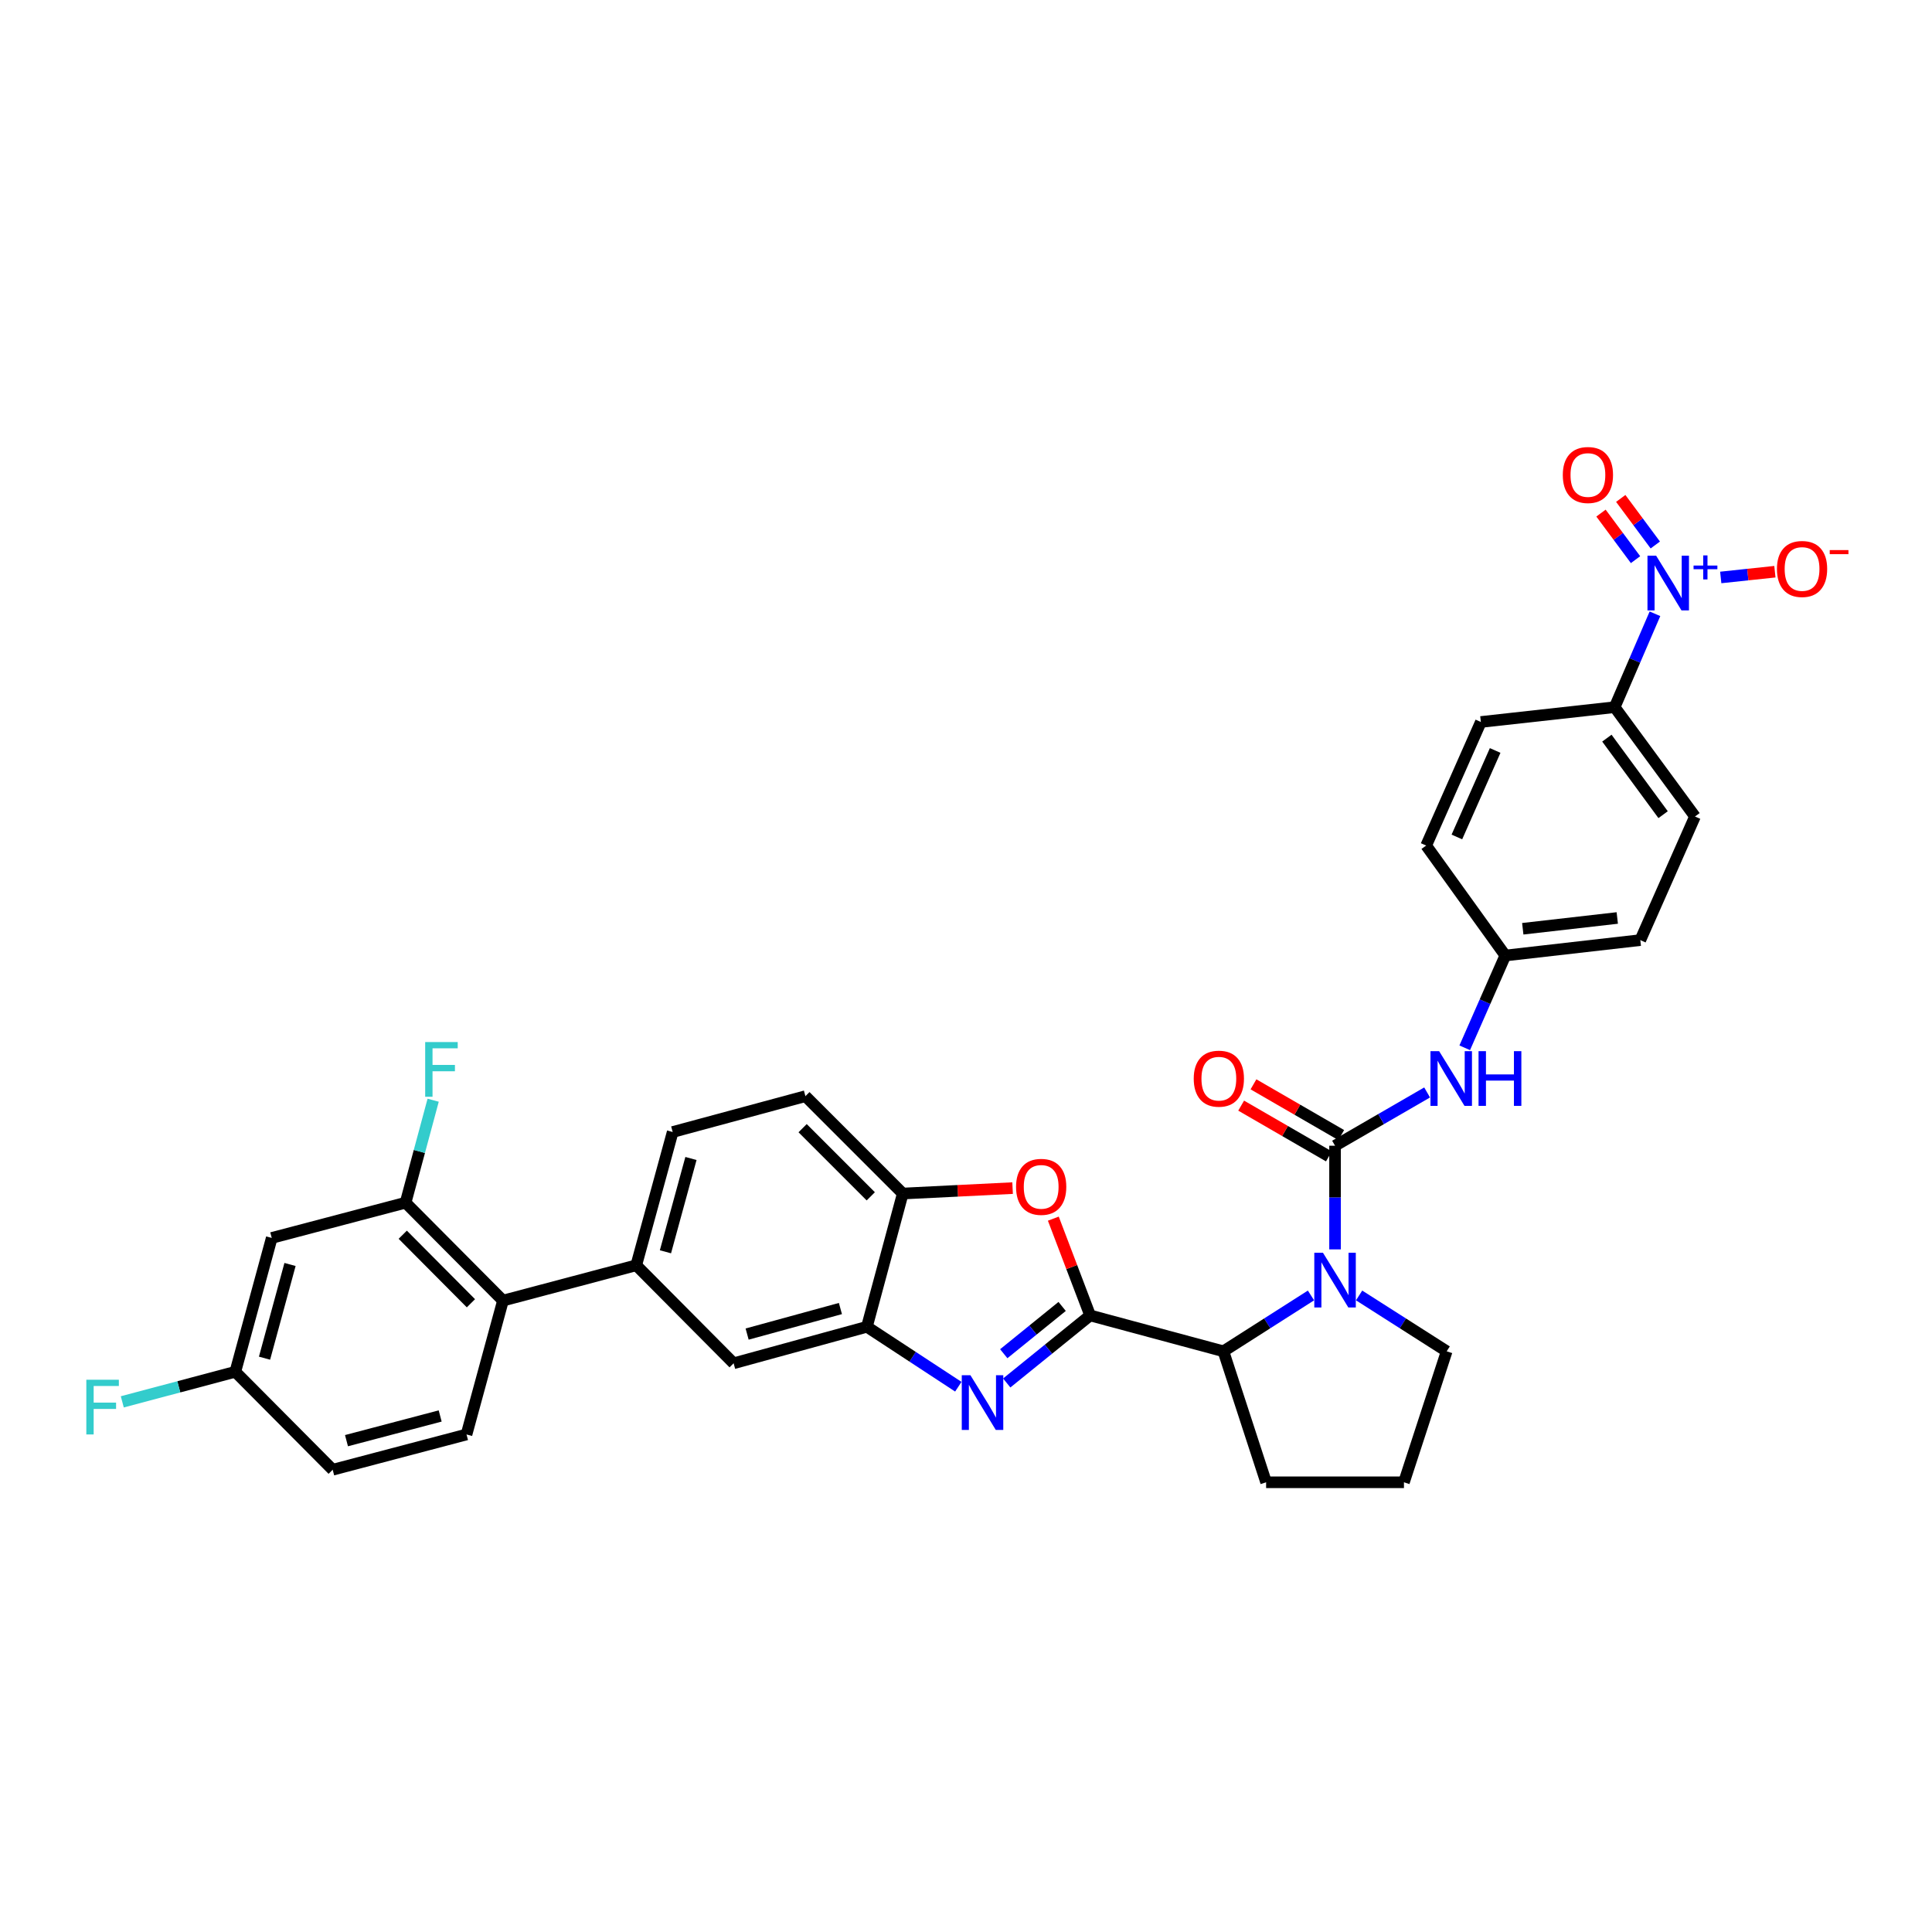 <?xml version='1.0' encoding='iso-8859-1'?>
<svg version='1.1' baseProfile='full'
              xmlns='http://www.w3.org/2000/svg'
                      xmlns:rdkit='http://www.rdkit.org/xml'
                      xmlns:xlink='http://www.w3.org/1999/xlink'
                  xml:space='preserve'
width='1000px' height='1000px' viewBox='0 0 1000 1000'>
<!-- END OF HEADER -->
<rect style='opacity:1.0;fill:#FFFFFF;stroke:none' width='1000' height='1000' x='0' y='0'> </rect>
<path class='bond-0' d='M 564.253,680.863 L 542.668,698.344' style='fill:none;fill-rule:evenodd;stroke:#000000;stroke-width:6px;stroke-linecap:butt;stroke-linejoin:miter;stroke-opacity:1' />
<path class='bond-0' d='M 542.668,698.344 L 521.082,715.825' style='fill:none;fill-rule:evenodd;stroke:#0000FF;stroke-width:6px;stroke-linecap:butt;stroke-linejoin:miter;stroke-opacity:1' />
<path class='bond-0' d='M 549.763,676.21 L 534.653,688.447' style='fill:none;fill-rule:evenodd;stroke:#000000;stroke-width:6px;stroke-linecap:butt;stroke-linejoin:miter;stroke-opacity:1' />
<path class='bond-0' d='M 534.653,688.447 L 519.543,700.684' style='fill:none;fill-rule:evenodd;stroke:#0000FF;stroke-width:6px;stroke-linecap:butt;stroke-linejoin:miter;stroke-opacity:1' />
<path class='bond-4' d='M 564.253,680.863 L 554.727,655.817' style='fill:none;fill-rule:evenodd;stroke:#000000;stroke-width:6px;stroke-linecap:butt;stroke-linejoin:miter;stroke-opacity:1' />
<path class='bond-4' d='M 554.727,655.817 L 545.202,630.771' style='fill:none;fill-rule:evenodd;stroke:#FF0000;stroke-width:6px;stroke-linecap:butt;stroke-linejoin:miter;stroke-opacity:1' />
<path class='bond-5' d='M 564.253,680.863 L 633.236,699.428' style='fill:none;fill-rule:evenodd;stroke:#000000;stroke-width:6px;stroke-linecap:butt;stroke-linejoin:miter;stroke-opacity:1' />
<path class='bond-6' d='M 496.022,717.76 L 472.365,702.251' style='fill:none;fill-rule:evenodd;stroke:#0000FF;stroke-width:6px;stroke-linecap:butt;stroke-linejoin:miter;stroke-opacity:1' />
<path class='bond-6' d='M 472.365,702.251 L 448.709,686.742' style='fill:none;fill-rule:evenodd;stroke:#000000;stroke-width:6px;stroke-linecap:butt;stroke-linejoin:miter;stroke-opacity:1' />
<path class='bond-1' d='M 691.019,593.025 L 691.019,619.853' style='fill:none;fill-rule:evenodd;stroke:#000000;stroke-width:6px;stroke-linecap:butt;stroke-linejoin:miter;stroke-opacity:1' />
<path class='bond-1' d='M 691.019,619.853 L 691.019,646.682' style='fill:none;fill-rule:evenodd;stroke:#0000FF;stroke-width:6px;stroke-linecap:butt;stroke-linejoin:miter;stroke-opacity:1' />
<path class='bond-10' d='M 691.019,593.025 L 714.846,579.239' style='fill:none;fill-rule:evenodd;stroke:#000000;stroke-width:6px;stroke-linecap:butt;stroke-linejoin:miter;stroke-opacity:1' />
<path class='bond-10' d='M 714.846,579.239 L 738.674,565.454' style='fill:none;fill-rule:evenodd;stroke:#0000FF;stroke-width:6px;stroke-linecap:butt;stroke-linejoin:miter;stroke-opacity:1' />
<path class='bond-17' d='M 694.207,587.513 L 671.502,574.38' style='fill:none;fill-rule:evenodd;stroke:#000000;stroke-width:6px;stroke-linecap:butt;stroke-linejoin:miter;stroke-opacity:1' />
<path class='bond-17' d='M 671.502,574.38 L 648.798,561.248' style='fill:none;fill-rule:evenodd;stroke:#FF0000;stroke-width:6px;stroke-linecap:butt;stroke-linejoin:miter;stroke-opacity:1' />
<path class='bond-17' d='M 687.831,598.537 L 665.126,585.404' style='fill:none;fill-rule:evenodd;stroke:#000000;stroke-width:6px;stroke-linecap:butt;stroke-linejoin:miter;stroke-opacity:1' />
<path class='bond-17' d='M 665.126,585.404 L 642.422,572.272' style='fill:none;fill-rule:evenodd;stroke:#FF0000;stroke-width:6px;stroke-linecap:butt;stroke-linejoin:miter;stroke-opacity:1' />
<path class='bond-2' d='M 678.565,670.522 L 655.901,684.975' style='fill:none;fill-rule:evenodd;stroke:#0000FF;stroke-width:6px;stroke-linecap:butt;stroke-linejoin:miter;stroke-opacity:1' />
<path class='bond-2' d='M 655.901,684.975 L 633.236,699.428' style='fill:none;fill-rule:evenodd;stroke:#000000;stroke-width:6px;stroke-linecap:butt;stroke-linejoin:miter;stroke-opacity:1' />
<path class='bond-26' d='M 703.472,670.522 L 726.137,684.975' style='fill:none;fill-rule:evenodd;stroke:#0000FF;stroke-width:6px;stroke-linecap:butt;stroke-linejoin:miter;stroke-opacity:1' />
<path class='bond-26' d='M 726.137,684.975 L 748.802,699.428' style='fill:none;fill-rule:evenodd;stroke:#000000;stroke-width:6px;stroke-linecap:butt;stroke-linejoin:miter;stroke-opacity:1' />
<path class='bond-3' d='M 856.605,317.692 L 846.176,341.862' style='fill:none;fill-rule:evenodd;stroke:#0000FF;stroke-width:6px;stroke-linecap:butt;stroke-linejoin:miter;stroke-opacity:1' />
<path class='bond-3' d='M 846.176,341.862 L 835.748,366.032' style='fill:none;fill-rule:evenodd;stroke:#000000;stroke-width:6px;stroke-linecap:butt;stroke-linejoin:miter;stroke-opacity:1' />
<path class='bond-15' d='M 890.655,298.892 L 904.669,297.402' style='fill:none;fill-rule:evenodd;stroke:#0000FF;stroke-width:6px;stroke-linecap:butt;stroke-linejoin:miter;stroke-opacity:1' />
<path class='bond-15' d='M 904.669,297.402 L 918.683,295.912' style='fill:none;fill-rule:evenodd;stroke:#FF0000;stroke-width:6px;stroke-linecap:butt;stroke-linejoin:miter;stroke-opacity:1' />
<path class='bond-18' d='M 856.779,282.084 L 847.838,270.037' style='fill:none;fill-rule:evenodd;stroke:#0000FF;stroke-width:6px;stroke-linecap:butt;stroke-linejoin:miter;stroke-opacity:1' />
<path class='bond-18' d='M 847.838,270.037 L 838.896,257.989' style='fill:none;fill-rule:evenodd;stroke:#FF0000;stroke-width:6px;stroke-linecap:butt;stroke-linejoin:miter;stroke-opacity:1' />
<path class='bond-18' d='M 846.552,289.674 L 837.611,277.627' style='fill:none;fill-rule:evenodd;stroke:#0000FF;stroke-width:6px;stroke-linecap:butt;stroke-linejoin:miter;stroke-opacity:1' />
<path class='bond-18' d='M 837.611,277.627 L 828.67,265.579' style='fill:none;fill-rule:evenodd;stroke:#FF0000;stroke-width:6px;stroke-linecap:butt;stroke-linejoin:miter;stroke-opacity:1' />
<path class='bond-7' d='M 524.117,614.961 L 495.695,616.367' style='fill:none;fill-rule:evenodd;stroke:#FF0000;stroke-width:6px;stroke-linecap:butt;stroke-linejoin:miter;stroke-opacity:1' />
<path class='bond-7' d='M 495.695,616.367 L 467.274,617.773' style='fill:none;fill-rule:evenodd;stroke:#000000;stroke-width:6px;stroke-linecap:butt;stroke-linejoin:miter;stroke-opacity:1' />
<path class='bond-31' d='M 633.236,699.428 L 655.339,767.229' style='fill:none;fill-rule:evenodd;stroke:#000000;stroke-width:6px;stroke-linecap:butt;stroke-linejoin:miter;stroke-opacity:1' />
<path class='bond-12' d='M 448.709,686.742 L 379.726,705.633' style='fill:none;fill-rule:evenodd;stroke:#000000;stroke-width:6px;stroke-linecap:butt;stroke-linejoin:miter;stroke-opacity:1' />
<path class='bond-12' d='M 434.998,677.293 L 386.71,690.516' style='fill:none;fill-rule:evenodd;stroke:#000000;stroke-width:6px;stroke-linecap:butt;stroke-linejoin:miter;stroke-opacity:1' />
<path class='bond-33' d='M 448.709,686.742 L 467.274,617.773' style='fill:none;fill-rule:evenodd;stroke:#000000;stroke-width:6px;stroke-linecap:butt;stroke-linejoin:miter;stroke-opacity:1' />
<path class='bond-20' d='M 467.274,617.773 L 416.878,567.377' style='fill:none;fill-rule:evenodd;stroke:#000000;stroke-width:6px;stroke-linecap:butt;stroke-linejoin:miter;stroke-opacity:1' />
<path class='bond-20' d='M 450.709,619.219 L 415.432,583.942' style='fill:none;fill-rule:evenodd;stroke:#000000;stroke-width:6px;stroke-linecap:butt;stroke-linejoin:miter;stroke-opacity:1' />
<path class='bond-8' d='M 260.34,673.193 L 329.323,654.911' style='fill:none;fill-rule:evenodd;stroke:#000000;stroke-width:6px;stroke-linecap:butt;stroke-linejoin:miter;stroke-opacity:1' />
<path class='bond-11' d='M 260.34,673.193 L 209.929,622.507' style='fill:none;fill-rule:evenodd;stroke:#000000;stroke-width:6px;stroke-linecap:butt;stroke-linejoin:miter;stroke-opacity:1' />
<path class='bond-11' d='M 243.748,674.571 L 208.461,639.09' style='fill:none;fill-rule:evenodd;stroke:#000000;stroke-width:6px;stroke-linecap:butt;stroke-linejoin:miter;stroke-opacity:1' />
<path class='bond-16' d='M 260.34,673.193 L 241.47,742.48' style='fill:none;fill-rule:evenodd;stroke:#000000;stroke-width:6px;stroke-linecap:butt;stroke-linejoin:miter;stroke-opacity:1' />
<path class='bond-9' d='M 329.323,654.911 L 379.726,705.633' style='fill:none;fill-rule:evenodd;stroke:#000000;stroke-width:6px;stroke-linecap:butt;stroke-linejoin:miter;stroke-opacity:1' />
<path class='bond-35' d='M 329.323,654.911 L 348.178,585.928' style='fill:none;fill-rule:evenodd;stroke:#000000;stroke-width:6px;stroke-linecap:butt;stroke-linejoin:miter;stroke-opacity:1' />
<path class='bond-35' d='M 344.435,647.921 L 357.634,599.633' style='fill:none;fill-rule:evenodd;stroke:#000000;stroke-width:6px;stroke-linecap:butt;stroke-linejoin:miter;stroke-opacity:1' />
<path class='bond-23' d='M 758.142,542.337 L 768.645,518.456' style='fill:none;fill-rule:evenodd;stroke:#0000FF;stroke-width:6px;stroke-linecap:butt;stroke-linejoin:miter;stroke-opacity:1' />
<path class='bond-23' d='M 768.645,518.456 L 779.147,494.574' style='fill:none;fill-rule:evenodd;stroke:#000000;stroke-width:6px;stroke-linecap:butt;stroke-linejoin:miter;stroke-opacity:1' />
<path class='bond-14' d='M 209.929,622.507 L 140.656,640.754' style='fill:none;fill-rule:evenodd;stroke:#000000;stroke-width:6px;stroke-linecap:butt;stroke-linejoin:miter;stroke-opacity:1' />
<path class='bond-25' d='M 209.929,622.507 L 217.066,595.988' style='fill:none;fill-rule:evenodd;stroke:#000000;stroke-width:6px;stroke-linecap:butt;stroke-linejoin:miter;stroke-opacity:1' />
<path class='bond-25' d='M 217.066,595.988 L 224.203,569.47' style='fill:none;fill-rule:evenodd;stroke:#33CCCC;stroke-width:6px;stroke-linecap:butt;stroke-linejoin:miter;stroke-opacity:1' />
<path class='bond-13' d='M 835.748,366.032 L 877.322,422.619' style='fill:none;fill-rule:evenodd;stroke:#000000;stroke-width:6px;stroke-linecap:butt;stroke-linejoin:miter;stroke-opacity:1' />
<path class='bond-13' d='M 831.721,382.061 L 860.823,421.672' style='fill:none;fill-rule:evenodd;stroke:#000000;stroke-width:6px;stroke-linecap:butt;stroke-linejoin:miter;stroke-opacity:1' />
<path class='bond-36' d='M 835.748,366.032 L 766.489,373.695' style='fill:none;fill-rule:evenodd;stroke:#000000;stroke-width:6px;stroke-linecap:butt;stroke-linejoin:miter;stroke-opacity:1' />
<path class='bond-24' d='M 140.656,640.754 L 121.801,710.041' style='fill:none;fill-rule:evenodd;stroke:#000000;stroke-width:6px;stroke-linecap:butt;stroke-linejoin:miter;stroke-opacity:1' />
<path class='bond-24' d='M 150.116,654.491 L 136.918,702.992' style='fill:none;fill-rule:evenodd;stroke:#000000;stroke-width:6px;stroke-linecap:butt;stroke-linejoin:miter;stroke-opacity:1' />
<path class='bond-27' d='M 241.47,742.48 L 172.197,760.741' style='fill:none;fill-rule:evenodd;stroke:#000000;stroke-width:6px;stroke-linecap:butt;stroke-linejoin:miter;stroke-opacity:1' />
<path class='bond-27' d='M 227.833,732.905 L 179.342,745.687' style='fill:none;fill-rule:evenodd;stroke:#000000;stroke-width:6px;stroke-linecap:butt;stroke-linejoin:miter;stroke-opacity:1' />
<path class='bond-19' d='M 348.178,585.928 L 416.878,567.377' style='fill:none;fill-rule:evenodd;stroke:#000000;stroke-width:6px;stroke-linecap:butt;stroke-linejoin:miter;stroke-opacity:1' />
<path class='bond-21' d='M 877.322,422.619 L 849.021,486.6' style='fill:none;fill-rule:evenodd;stroke:#000000;stroke-width:6px;stroke-linecap:butt;stroke-linejoin:miter;stroke-opacity:1' />
<path class='bond-22' d='M 766.489,373.695 L 738.189,437.654' style='fill:none;fill-rule:evenodd;stroke:#000000;stroke-width:6px;stroke-linecap:butt;stroke-linejoin:miter;stroke-opacity:1' />
<path class='bond-22' d='M 773.89,388.442 L 754.08,433.213' style='fill:none;fill-rule:evenodd;stroke:#000000;stroke-width:6px;stroke-linecap:butt;stroke-linejoin:miter;stroke-opacity:1' />
<path class='bond-28' d='M 779.147,494.574 L 849.021,486.6' style='fill:none;fill-rule:evenodd;stroke:#000000;stroke-width:6px;stroke-linecap:butt;stroke-linejoin:miter;stroke-opacity:1' />
<path class='bond-28' d='M 788.184,480.725 L 837.096,475.143' style='fill:none;fill-rule:evenodd;stroke:#000000;stroke-width:6px;stroke-linecap:butt;stroke-linejoin:miter;stroke-opacity:1' />
<path class='bond-29' d='M 779.147,494.574 L 738.189,437.654' style='fill:none;fill-rule:evenodd;stroke:#000000;stroke-width:6px;stroke-linecap:butt;stroke-linejoin:miter;stroke-opacity:1' />
<path class='bond-30' d='M 121.801,710.041 L 92.55,717.819' style='fill:none;fill-rule:evenodd;stroke:#000000;stroke-width:6px;stroke-linecap:butt;stroke-linejoin:miter;stroke-opacity:1' />
<path class='bond-30' d='M 92.55,717.819 L 63.298,725.597' style='fill:none;fill-rule:evenodd;stroke:#33CCCC;stroke-width:6px;stroke-linecap:butt;stroke-linejoin:miter;stroke-opacity:1' />
<path class='bond-37' d='M 121.801,710.041 L 172.197,760.741' style='fill:none;fill-rule:evenodd;stroke:#000000;stroke-width:6px;stroke-linecap:butt;stroke-linejoin:miter;stroke-opacity:1' />
<path class='bond-34' d='M 748.802,699.428 L 726.685,767.229' style='fill:none;fill-rule:evenodd;stroke:#000000;stroke-width:6px;stroke-linecap:butt;stroke-linejoin:miter;stroke-opacity:1' />
<path class='bond-32' d='M 655.339,767.229 L 726.685,767.229' style='fill:none;fill-rule:evenodd;stroke:#000000;stroke-width:6px;stroke-linecap:butt;stroke-linejoin:miter;stroke-opacity:1' />
<path  class='atom-1' d='M 502.29 711.814
L 511.57 726.814
Q 512.49 728.294, 513.97 730.974
Q 515.45 733.654, 515.53 733.814
L 515.53 711.814
L 519.29 711.814
L 519.29 740.134
L 515.41 740.134
L 505.45 723.734
Q 504.29 721.814, 503.05 719.614
Q 501.85 717.414, 501.49 716.734
L 501.49 740.134
L 497.81 740.134
L 497.81 711.814
L 502.29 711.814
' fill='#0000FF'/>
<path  class='atom-3' d='M 684.759 648.42
L 694.039 663.42
Q 694.959 664.9, 696.439 667.58
Q 697.919 670.26, 697.999 670.42
L 697.999 648.42
L 701.759 648.42
L 701.759 676.74
L 697.879 676.74
L 687.919 660.34
Q 686.759 658.42, 685.519 656.22
Q 684.319 654.02, 683.959 653.34
L 683.959 676.74
L 680.279 676.74
L 680.279 648.42
L 684.759 648.42
' fill='#0000FF'/>
<path  class='atom-4' d='M 857.209 287.623
L 866.489 302.623
Q 867.409 304.103, 868.889 306.783
Q 870.369 309.463, 870.449 309.623
L 870.449 287.623
L 874.209 287.623
L 874.209 315.943
L 870.329 315.943
L 860.369 299.543
Q 859.209 297.623, 857.969 295.423
Q 856.769 293.223, 856.409 292.543
L 856.409 315.943
L 852.729 315.943
L 852.729 287.623
L 857.209 287.623
' fill='#0000FF'/>
<path  class='atom-4' d='M 876.585 292.728
L 881.574 292.728
L 881.574 287.474
L 883.792 287.474
L 883.792 292.728
L 888.913 292.728
L 888.913 294.628
L 883.792 294.628
L 883.792 299.908
L 881.574 299.908
L 881.574 294.628
L 876.585 294.628
L 876.585 292.728
' fill='#0000FF'/>
<path  class='atom-5' d='M 525.91 614.309
Q 525.91 607.509, 529.27 603.709
Q 532.63 599.909, 538.91 599.909
Q 545.19 599.909, 548.55 603.709
Q 551.91 607.509, 551.91 614.309
Q 551.91 621.189, 548.51 625.109
Q 545.11 628.989, 538.91 628.989
Q 532.67 628.989, 529.27 625.109
Q 525.91 621.229, 525.91 614.309
M 538.91 625.789
Q 543.23 625.789, 545.55 622.909
Q 547.91 619.989, 547.91 614.309
Q 547.91 608.749, 545.55 605.949
Q 543.23 603.109, 538.91 603.109
Q 534.59 603.109, 532.23 605.909
Q 529.91 608.709, 529.91 614.309
Q 529.91 620.029, 532.23 622.909
Q 534.59 625.789, 538.91 625.789
' fill='#FF0000'/>
<path  class='atom-11' d='M 744.89 544.076
L 754.17 559.076
Q 755.09 560.556, 756.57 563.236
Q 758.05 565.916, 758.13 566.076
L 758.13 544.076
L 761.89 544.076
L 761.89 572.396
L 758.01 572.396
L 748.05 555.996
Q 746.89 554.076, 745.65 551.876
Q 744.45 549.676, 744.09 548.996
L 744.09 572.396
L 740.41 572.396
L 740.41 544.076
L 744.89 544.076
' fill='#0000FF'/>
<path  class='atom-11' d='M 765.29 544.076
L 769.13 544.076
L 769.13 556.116
L 783.61 556.116
L 783.61 544.076
L 787.45 544.076
L 787.45 572.396
L 783.61 572.396
L 783.61 559.316
L 769.13 559.316
L 769.13 572.396
L 765.29 572.396
L 765.29 544.076
' fill='#0000FF'/>
<path  class='atom-16' d='M 919.741 294.498
Q 919.741 287.698, 923.101 283.898
Q 926.461 280.098, 932.741 280.098
Q 939.021 280.098, 942.381 283.898
Q 945.741 287.698, 945.741 294.498
Q 945.741 301.378, 942.341 305.298
Q 938.941 309.178, 932.741 309.178
Q 926.501 309.178, 923.101 305.298
Q 919.741 301.418, 919.741 294.498
M 932.741 305.978
Q 937.061 305.978, 939.381 303.098
Q 941.741 300.178, 941.741 294.498
Q 941.741 288.938, 939.381 286.138
Q 937.061 283.298, 932.741 283.298
Q 928.421 283.298, 926.061 286.098
Q 923.741 288.898, 923.741 294.498
Q 923.741 300.218, 926.061 303.098
Q 928.421 305.978, 932.741 305.978
' fill='#FF0000'/>
<path  class='atom-16' d='M 947.061 284.72
L 956.75 284.72
L 956.75 286.832
L 947.061 286.832
L 947.061 284.72
' fill='#FF0000'/>
<path  class='atom-18' d='M 617.873 558.316
Q 617.873 551.516, 621.233 547.716
Q 624.593 543.916, 630.873 543.916
Q 637.153 543.916, 640.513 547.716
Q 643.873 551.516, 643.873 558.316
Q 643.873 565.196, 640.473 569.116
Q 637.073 572.996, 630.873 572.996
Q 624.633 572.996, 621.233 569.116
Q 617.873 565.236, 617.873 558.316
M 630.873 569.796
Q 635.193 569.796, 637.513 566.916
Q 639.873 563.996, 639.873 558.316
Q 639.873 552.756, 637.513 549.956
Q 635.193 547.116, 630.873 547.116
Q 626.553 547.116, 624.193 549.916
Q 621.873 552.716, 621.873 558.316
Q 621.873 564.036, 624.193 566.916
Q 626.553 569.796, 630.873 569.796
' fill='#FF0000'/>
<path  class='atom-19' d='M 808.902 245.856
Q 808.902 239.056, 812.262 235.256
Q 815.622 231.456, 821.902 231.456
Q 828.182 231.456, 831.542 235.256
Q 834.902 239.056, 834.902 245.856
Q 834.902 252.736, 831.502 256.656
Q 828.102 260.536, 821.902 260.536
Q 815.662 260.536, 812.262 256.656
Q 808.902 252.776, 808.902 245.856
M 821.902 257.336
Q 826.222 257.336, 828.542 254.456
Q 830.902 251.536, 830.902 245.856
Q 830.902 240.296, 828.542 237.496
Q 826.222 234.656, 821.902 234.656
Q 817.582 234.656, 815.222 237.456
Q 812.902 240.256, 812.902 245.856
Q 812.902 251.576, 815.222 254.456
Q 817.582 257.336, 821.902 257.336
' fill='#FF0000'/>
<path  class='atom-26' d='M 220.074 539.364
L 236.914 539.364
L 236.914 542.604
L 223.874 542.604
L 223.874 551.204
L 235.474 551.204
L 235.474 554.484
L 223.874 554.484
L 223.874 567.684
L 220.074 567.684
L 220.074 539.364
' fill='#33CCCC'/>
<path  class='atom-31' d='M 44.681 714.149
L 61.521 714.149
L 61.521 717.389
L 48.481 717.389
L 48.481 725.989
L 60.081 725.989
L 60.081 729.269
L 48.481 729.269
L 48.481 742.469
L 44.681 742.469
L 44.681 714.149
' fill='#33CCCC'/>
</svg>
